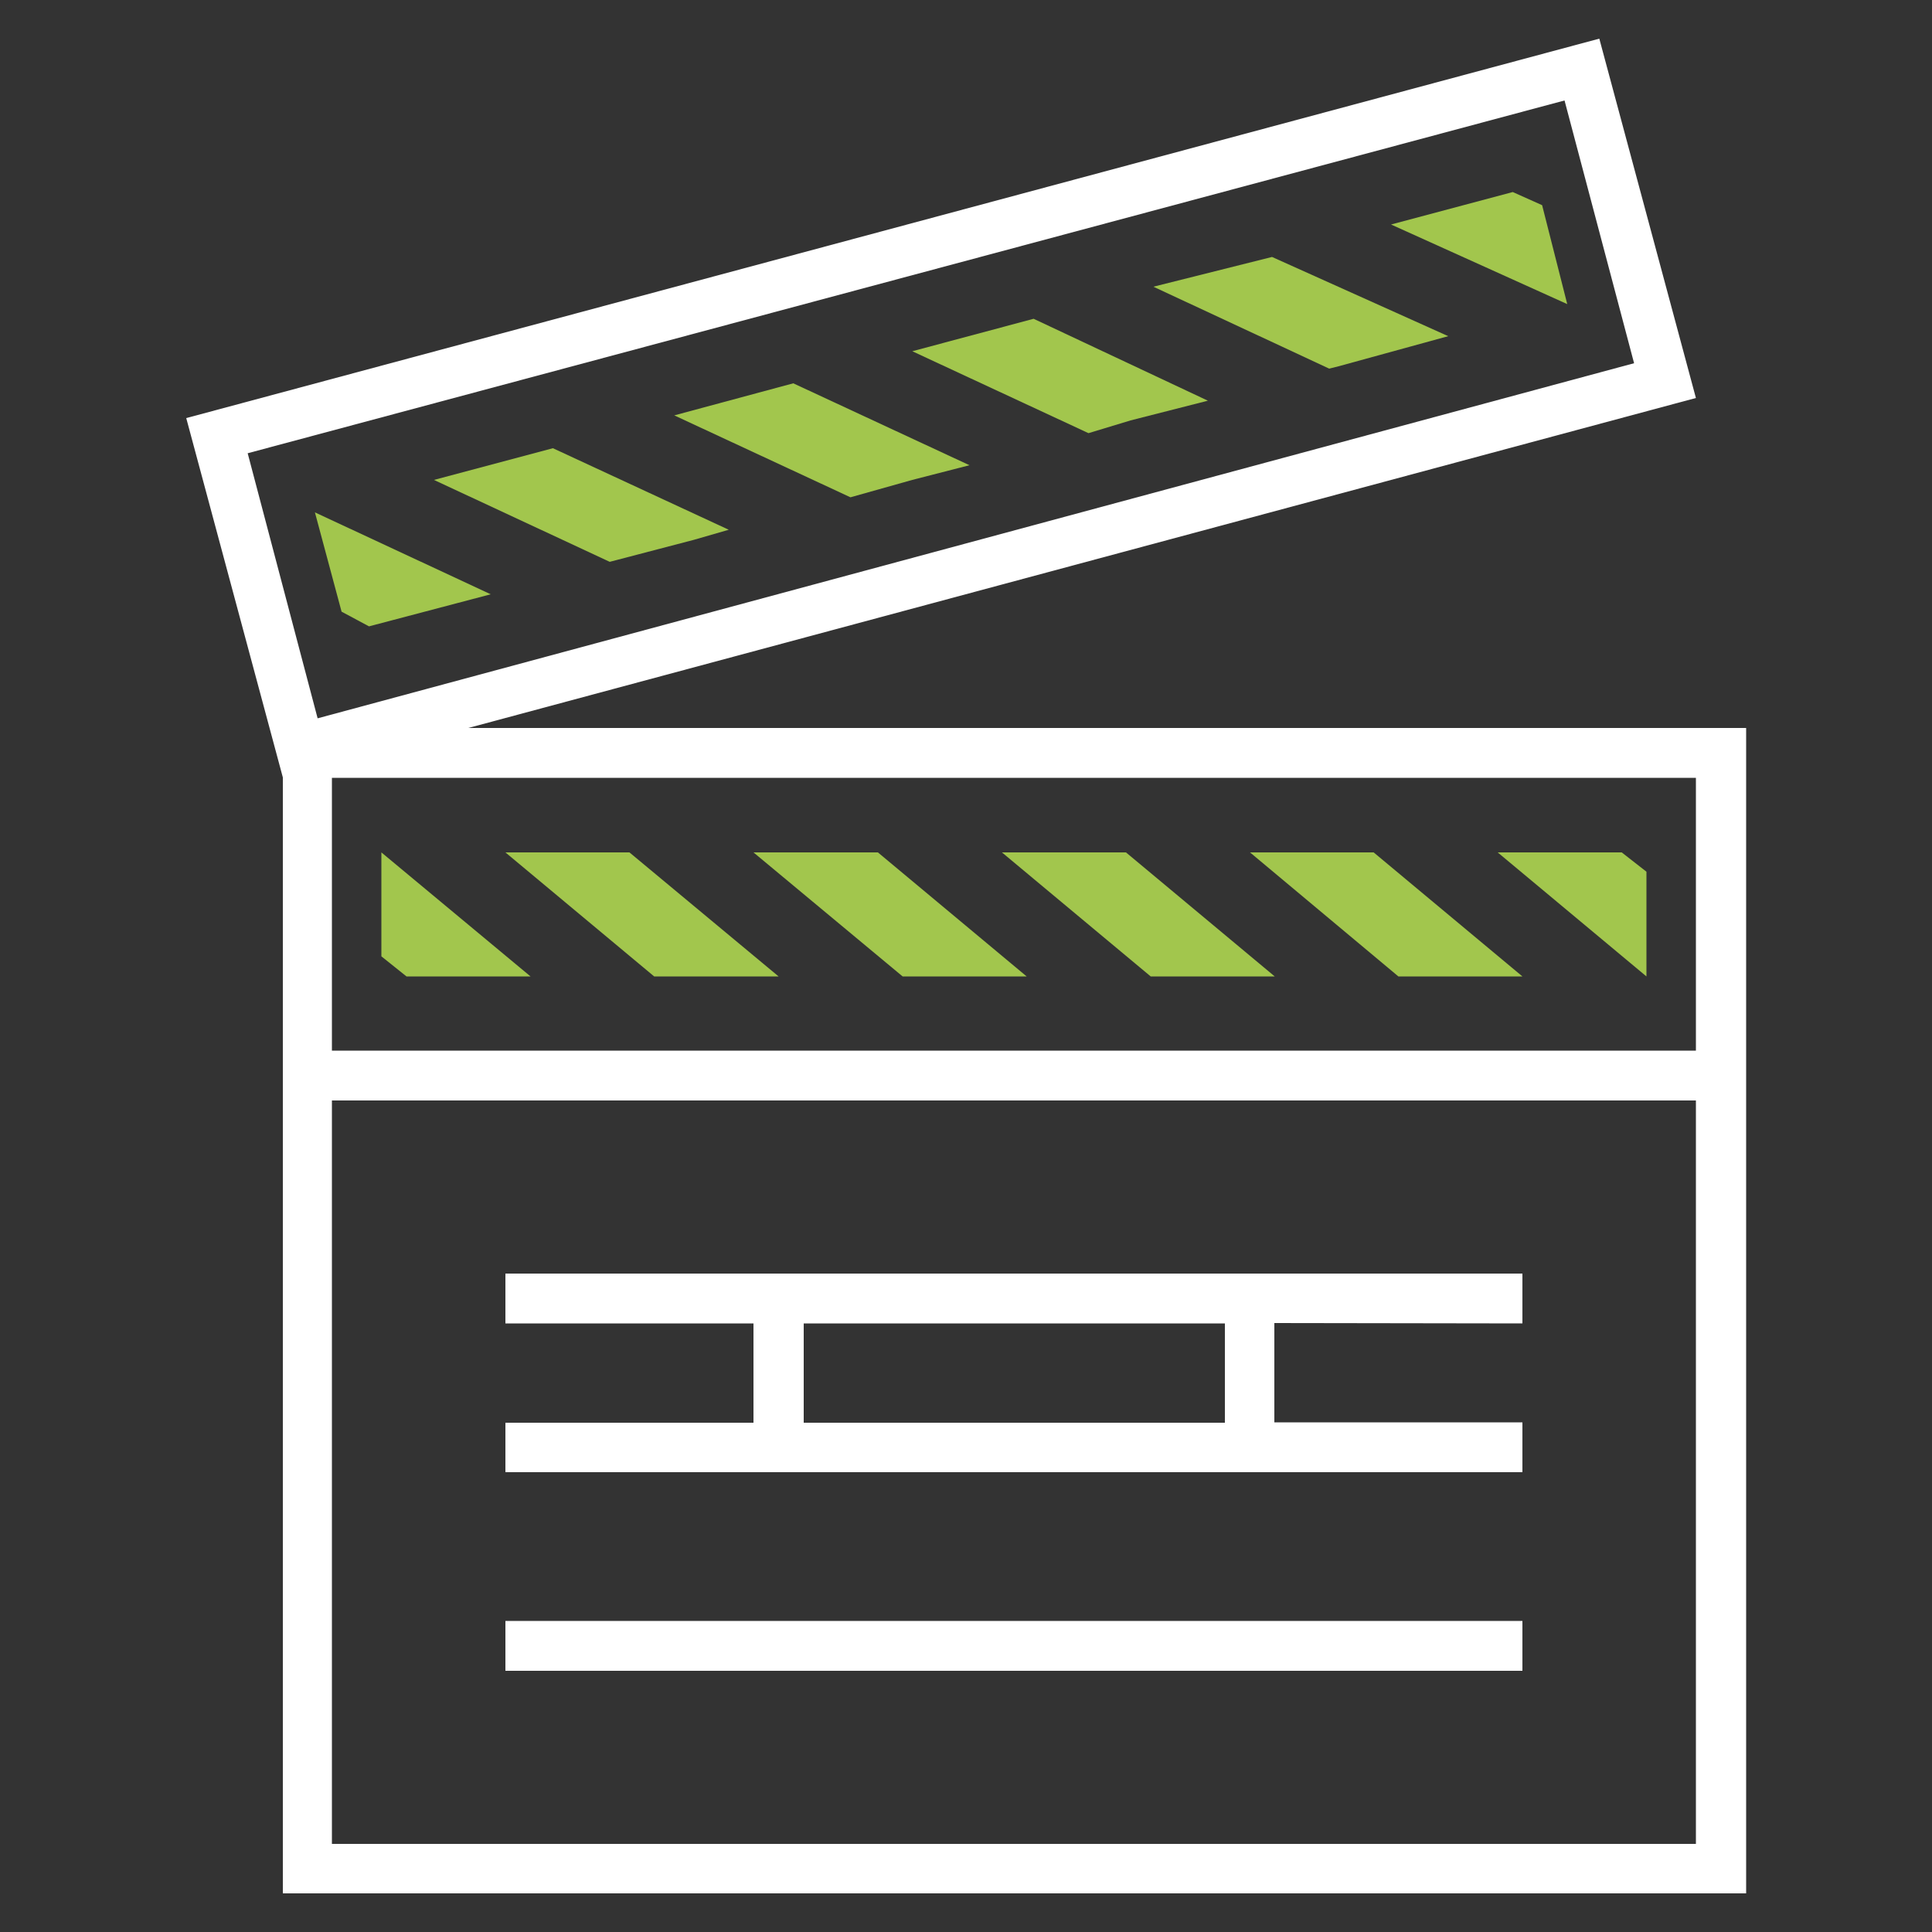 <?xml version="1.0" encoding="utf-8"?>
<!-- Generator: Adobe Illustrator 23.0.2, SVG Export Plug-In . SVG Version: 6.00 Build 0)  -->
<svg version="1.1" id="Layer_1" xmlns="http://www.w3.org/2000/svg" xmlns:xlink="http://www.w3.org/1999/xlink" x="0px" y="0px"
	 viewBox="0 0 500 500" style="enable-background:new 0 0 500 500;" xml:space="preserve">
<rect x="0" y="0" width="500" height="500" fill="#333333" stroke="none"/>
<style type="text/css">
	.st0{fill:#FFFFFF;}
	.st1{fill:#A2C64D;}
</style>
<g>
	<g>
		<path class="st0" d="M394,342.5v-12.9H130.8v12.9H195v25.7h-64.2V381H394v-12.9h-64.2v-25.7L394,342.5L394,342.5z M317,368.2H208
			v-25.7H317L317,368.2L317,368.2z"/>
		<rect x="130.8" y="419.5" class="st0" width="263.2" height="12.9"/>
	</g>
	<g>
		<polygon class="st1" points="98.7,247.5 105.2,252.7 137.3,252.7 98.7,220.6 		"/>
		<polygon class="st1" points="419.7,220.6 387.6,220.6 426.1,252.7 426.1,225.6 		"/>
		<polygon class="st1" points="323.5,220.6 361.9,252.7 394,252.7 355.5,220.6 		"/>
		<polygon class="st1" points="259.3,220.6 297.8,252.7 329.9,252.7 291.4,220.6 		"/>
		<polygon class="st1" points="195,220.6 233.6,252.7 265.7,252.7 227.2,220.6 		"/>
		<polygon class="st1" points="130.8,220.6 169.3,252.7 201.5,252.7 162.9,220.6 		"/>
	</g>
	<path class="st0" d="M121.2,188.4L438.9,103l-25-93L48.2,108.2l25,93V490h378.7V188.4H121.2z M64.1,117.3L404.9,26l18,68
		L82.2,185.9L64.1,117.3z M438.9,477.2h-353V284.8h353V477.2L438.9,477.2z M438.9,271.9h-353v-70.6h353V271.9L438.9,271.9z"/>
	<g>
		<polygon class="st1" points="95.5,162.1 127,153.8 81.5,132.6 88.4,158.3 		"/>
		<polygon class="st1" points="391.5,49.7 360,58.1 405.6,78.7 399.1,53.1 		"/>
		<polygon class="st1" points="329.2,66.5 298.5,74.2 344,95.4 346.4,94.8 374.8,87 		"/>
		<polygon class="st1" points="312.6,103.7 267.5,82.5 236.1,90.9 281.7,112.1 292.6,108.8 		"/>
		<polygon class="st1" points="250.9,120.4 205.3,99.2 174.5,107.5 220.1,128.7 236.1,124.2 		"/>
		<polygon class="st1" points="112.3,124.2 157.8,145.4 179.6,139.7 188.6,137.1 143.1,116 		"/>
	</g>
</g>
</svg>
